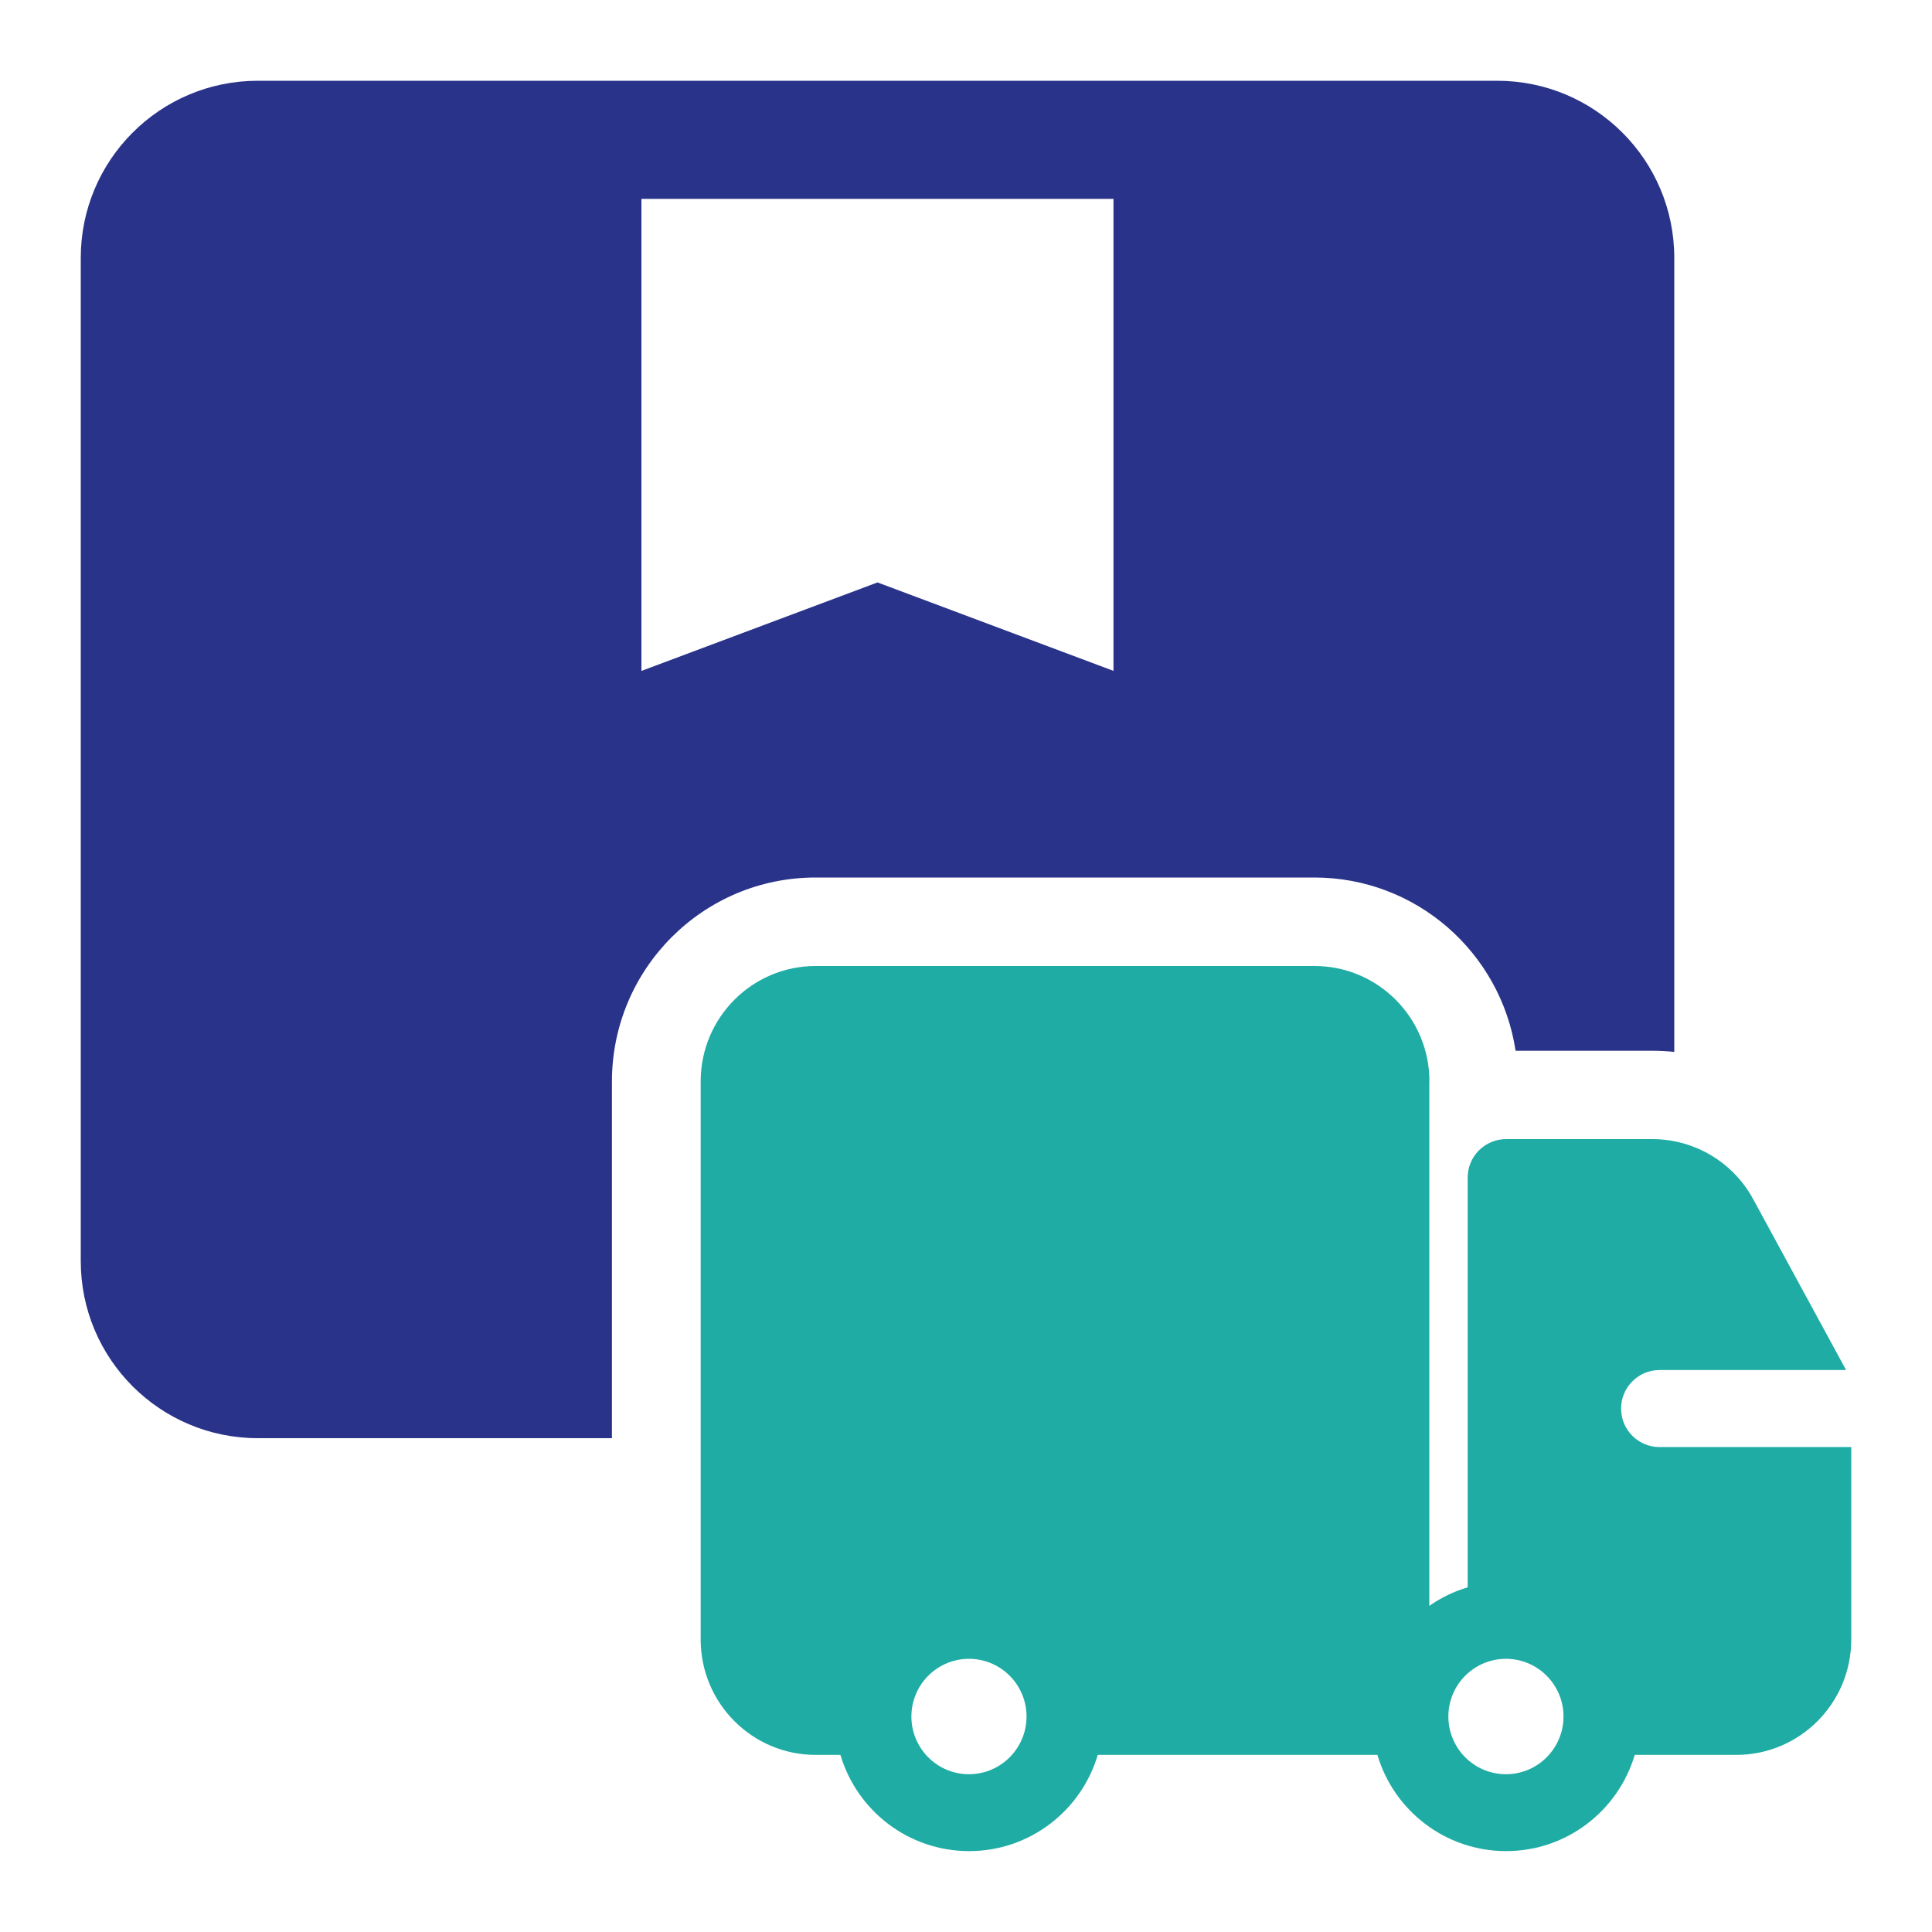 <?xml version="1.0" encoding="UTF-8"?>
<svg id="Layer_1" xmlns="http://www.w3.org/2000/svg" viewBox="0 0 150 150">
  <defs>
    <style>
      .cls-1 {
        fill: #1eaca4;
      }

      .cls-1, .cls-2 {
        fill-rule: evenodd;
      }

      .cls-2 {
        fill: #293389;
      }
    </style>
  </defs>
  <path class="cls-2" d="M116.24,6.27c7.59,0,13.75,6.15,13.75,13.75v61.65c-.56-.06-1.13-.09-1.7-.09h-10.62c-1.15-7.6-7.69-13.45-15.63-13.45h-38.72c-8.75,0-15.81,7.11-15.81,15.84v27.69h-27.49c-7.59,0-13.75-6.15-13.75-13.75V20.02c0-7.59,6.15-13.75,13.75-13.75h96.22ZM86.45,52.09V15.44h-36.65v36.65l18.33-6.87,18.33,6.87Z"/>
  <path class="cls-1" d="M110.97,83.96v40.72c.9-.63,1.9-1.12,2.98-1.44v-31.81c0-.79.31-1.55.87-2.11.56-.56,1.32-.88,2.11-.88h11.35c3.27,0,6.28,1.79,7.84,4.67l7.21,13.26h-14.49c-1.64,0-2.98,1.34-2.98,2.99s1.33,2.99,2.98,2.99h14.89v14.94c0,4.95-4,8.96-8.93,8.96h-7.88c-1.28,4.32-5.27,7.47-9.99,7.47s-8.71-3.15-9.99-7.47h-21.71c-1.28,4.32-5.27,7.47-9.99,7.47s-8.71-3.15-9.99-7.47h-1.92c-4.93,0-8.93-4.01-8.93-8.96v-43.33c0-4.95,4-8.96,8.93-8.96h38.72c4.93,0,8.93,4.01,8.93,8.96ZM75.23,128.79c-2.47,0-4.47,2.01-4.47,4.48s2,4.48,4.47,4.48,4.47-2.01,4.47-4.48-2-4.48-4.47-4.48ZM116.92,128.79c-2.47,0-4.47,2.01-4.47,4.48s2,4.48,4.47,4.48,4.47-2.01,4.47-4.48-2-4.48-4.47-4.48Z"/>
</svg>